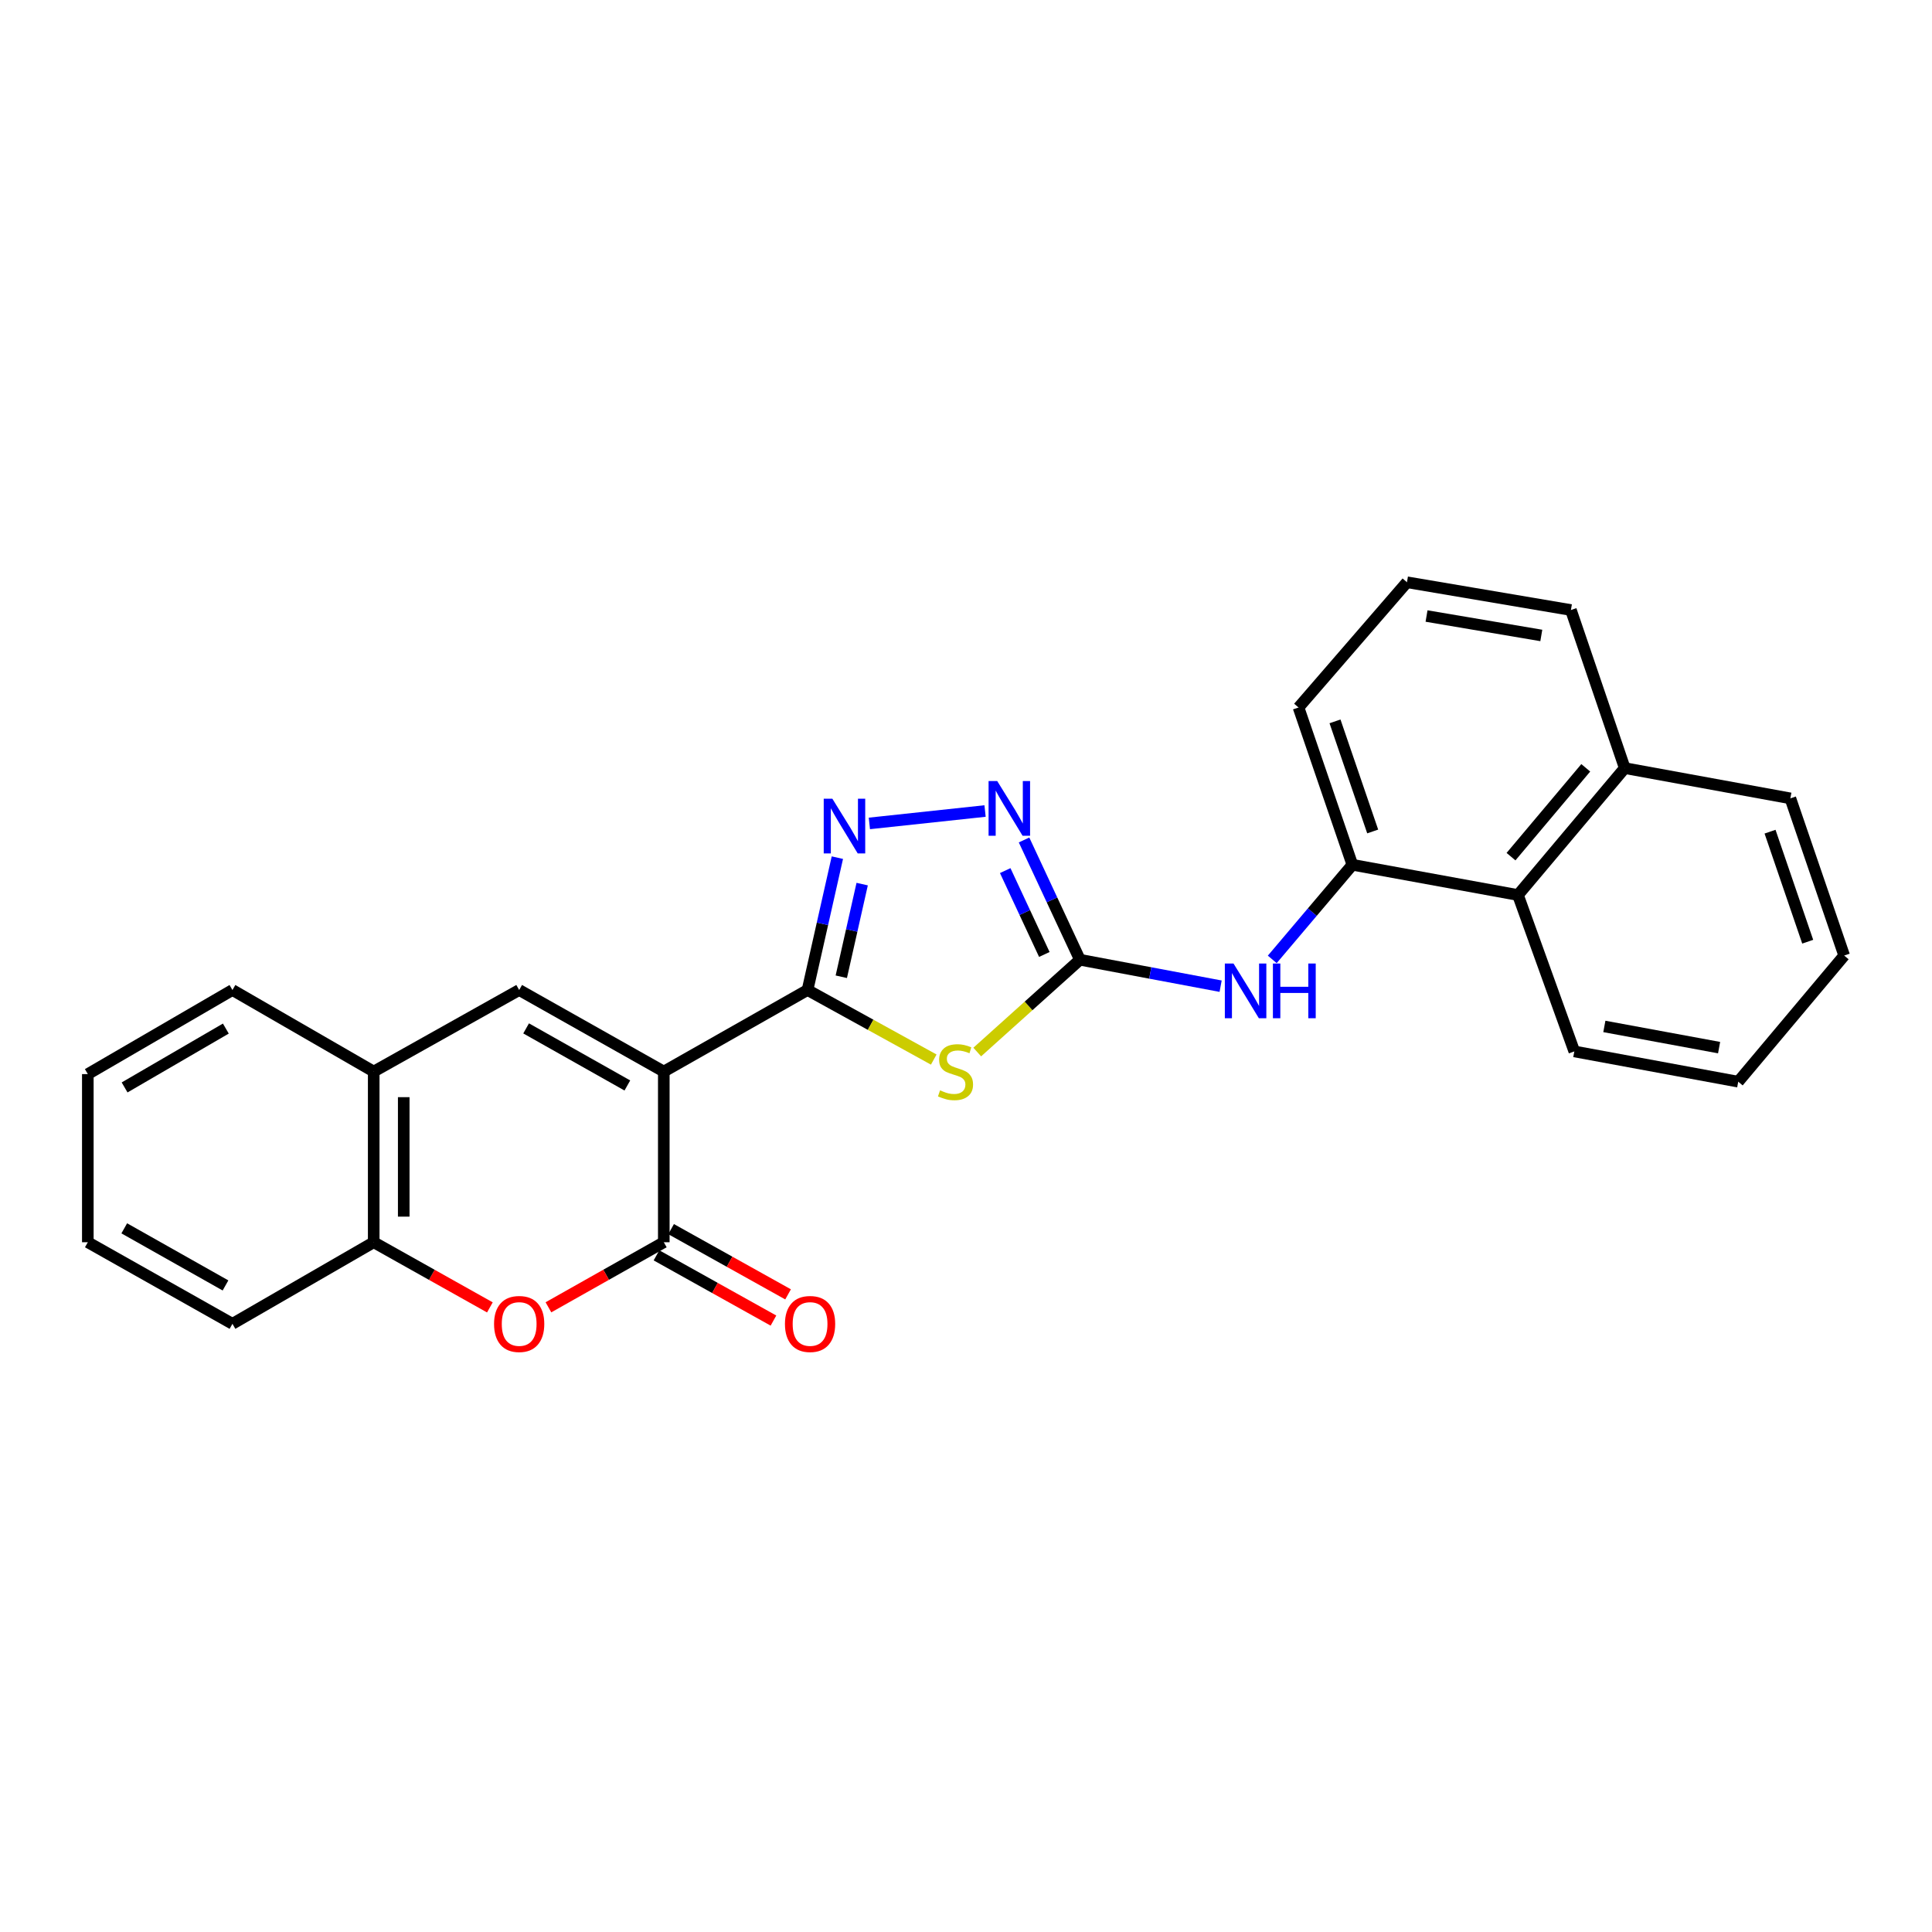 <?xml version='1.0' encoding='iso-8859-1'?>
<svg version='1.1' baseProfile='full'
              xmlns='http://www.w3.org/2000/svg'
                      xmlns:rdkit='http://www.rdkit.org/xml'
                      xmlns:xlink='http://www.w3.org/1999/xlink'
                  xml:space='preserve'
width='1000px' height='1000px' viewBox='0 0 1000 1000'>
<!-- END OF HEADER -->
<rect style='opacity:1.0;fill:#FFFFFF;stroke:none' width='1000' height='1000' x='0' y='0'> </rect>
<path class='bond-0' d='M 343.579,554.639 L 417.978,512.428' style='fill:none;fill-rule:evenodd;stroke:#000000;stroke-width:6px;stroke-linecap:butt;stroke-linejoin:miter;stroke-opacity:1' />
<path class='bond-2' d='M 343.579,554.639 L 343.579,642.979' style='fill:none;fill-rule:evenodd;stroke:#000000;stroke-width:6px;stroke-linecap:butt;stroke-linejoin:miter;stroke-opacity:1' />
<path class='bond-5' d='M 343.579,554.639 L 268.722,512.428' style='fill:none;fill-rule:evenodd;stroke:#000000;stroke-width:6px;stroke-linecap:butt;stroke-linejoin:miter;stroke-opacity:1' />
<path class='bond-5' d='M 324.719,561.841 L 272.319,532.294' style='fill:none;fill-rule:evenodd;stroke:#000000;stroke-width:6px;stroke-linecap:butt;stroke-linejoin:miter;stroke-opacity:1' />
<path class='bond-1' d='M 417.978,512.428 L 450.641,530.429' style='fill:none;fill-rule:evenodd;stroke:#000000;stroke-width:6px;stroke-linecap:butt;stroke-linejoin:miter;stroke-opacity:1' />
<path class='bond-1' d='M 450.641,530.429 L 483.304,548.43' style='fill:none;fill-rule:evenodd;stroke:#CCCC00;stroke-width:6px;stroke-linecap:butt;stroke-linejoin:miter;stroke-opacity:1' />
<path class='bond-4' d='M 417.978,512.428 L 425.698,478.173' style='fill:none;fill-rule:evenodd;stroke:#000000;stroke-width:6px;stroke-linecap:butt;stroke-linejoin:miter;stroke-opacity:1' />
<path class='bond-4' d='M 425.698,478.173 L 433.417,443.918' style='fill:none;fill-rule:evenodd;stroke:#0000FF;stroke-width:6px;stroke-linecap:butt;stroke-linejoin:miter;stroke-opacity:1' />
<path class='bond-4' d='M 435.452,505.567 L 440.855,481.589' style='fill:none;fill-rule:evenodd;stroke:#000000;stroke-width:6px;stroke-linecap:butt;stroke-linejoin:miter;stroke-opacity:1' />
<path class='bond-4' d='M 440.855,481.589 L 446.259,457.61' style='fill:none;fill-rule:evenodd;stroke:#0000FF;stroke-width:6px;stroke-linecap:butt;stroke-linejoin:miter;stroke-opacity:1' />
<path class='bond-3' d='M 505.815,544.532 L 532.39,520.647' style='fill:none;fill-rule:evenodd;stroke:#CCCC00;stroke-width:6px;stroke-linecap:butt;stroke-linejoin:miter;stroke-opacity:1' />
<path class='bond-3' d='M 532.39,520.647 L 558.965,496.761' style='fill:none;fill-rule:evenodd;stroke:#000000;stroke-width:6px;stroke-linecap:butt;stroke-linejoin:miter;stroke-opacity:1' />
<path class='bond-7' d='M 343.579,642.979 L 313.725,659.82' style='fill:none;fill-rule:evenodd;stroke:#000000;stroke-width:6px;stroke-linecap:butt;stroke-linejoin:miter;stroke-opacity:1' />
<path class='bond-7' d='M 313.725,659.82 L 283.871,676.661' style='fill:none;fill-rule:evenodd;stroke:#FF0000;stroke-width:6px;stroke-linecap:butt;stroke-linejoin:miter;stroke-opacity:1' />
<path class='bond-13' d='M 339.795,649.764 L 370.067,666.648' style='fill:none;fill-rule:evenodd;stroke:#000000;stroke-width:6px;stroke-linecap:butt;stroke-linejoin:miter;stroke-opacity:1' />
<path class='bond-13' d='M 370.067,666.648 L 400.339,683.532' style='fill:none;fill-rule:evenodd;stroke:#FF0000;stroke-width:6px;stroke-linecap:butt;stroke-linejoin:miter;stroke-opacity:1' />
<path class='bond-13' d='M 347.363,636.194 L 377.635,653.078' style='fill:none;fill-rule:evenodd;stroke:#000000;stroke-width:6px;stroke-linecap:butt;stroke-linejoin:miter;stroke-opacity:1' />
<path class='bond-13' d='M 377.635,653.078 L 407.907,669.962' style='fill:none;fill-rule:evenodd;stroke:#FF0000;stroke-width:6px;stroke-linecap:butt;stroke-linejoin:miter;stroke-opacity:1' />
<path class='bond-8' d='M 558.965,496.761 L 595.38,503.605' style='fill:none;fill-rule:evenodd;stroke:#000000;stroke-width:6px;stroke-linecap:butt;stroke-linejoin:miter;stroke-opacity:1' />
<path class='bond-8' d='M 595.38,503.605 L 631.795,510.449' style='fill:none;fill-rule:evenodd;stroke:#0000FF;stroke-width:6px;stroke-linecap:butt;stroke-linejoin:miter;stroke-opacity:1' />
<path class='bond-27' d='M 558.965,496.761 L 544.503,465.758' style='fill:none;fill-rule:evenodd;stroke:#000000;stroke-width:6px;stroke-linecap:butt;stroke-linejoin:miter;stroke-opacity:1' />
<path class='bond-27' d='M 544.503,465.758 L 530.04,434.755' style='fill:none;fill-rule:evenodd;stroke:#0000FF;stroke-width:6px;stroke-linecap:butt;stroke-linejoin:miter;stroke-opacity:1' />
<path class='bond-27' d='M 540.546,494.029 L 530.422,472.327' style='fill:none;fill-rule:evenodd;stroke:#000000;stroke-width:6px;stroke-linecap:butt;stroke-linejoin:miter;stroke-opacity:1' />
<path class='bond-27' d='M 530.422,472.327 L 520.298,450.624' style='fill:none;fill-rule:evenodd;stroke:#0000FF;stroke-width:6px;stroke-linecap:butt;stroke-linejoin:miter;stroke-opacity:1' />
<path class='bond-6' d='M 449.984,426.202 L 509.865,419.781' style='fill:none;fill-rule:evenodd;stroke:#0000FF;stroke-width:6px;stroke-linecap:butt;stroke-linejoin:miter;stroke-opacity:1' />
<path class='bond-9' d='M 268.722,512.428 L 193.433,554.639' style='fill:none;fill-rule:evenodd;stroke:#000000;stroke-width:6px;stroke-linecap:butt;stroke-linejoin:miter;stroke-opacity:1' />
<path class='bond-26' d='M 253.564,676.705 L 223.499,659.842' style='fill:none;fill-rule:evenodd;stroke:#FF0000;stroke-width:6px;stroke-linecap:butt;stroke-linejoin:miter;stroke-opacity:1' />
<path class='bond-26' d='M 223.499,659.842 L 193.433,642.979' style='fill:none;fill-rule:evenodd;stroke:#000000;stroke-width:6px;stroke-linecap:butt;stroke-linejoin:miter;stroke-opacity:1' />
<path class='bond-10' d='M 658.518,496.579 L 679.252,472.095' style='fill:none;fill-rule:evenodd;stroke:#0000FF;stroke-width:6px;stroke-linecap:butt;stroke-linejoin:miter;stroke-opacity:1' />
<path class='bond-10' d='M 679.252,472.095 L 699.987,447.61' style='fill:none;fill-rule:evenodd;stroke:#000000;stroke-width:6px;stroke-linecap:butt;stroke-linejoin:miter;stroke-opacity:1' />
<path class='bond-11' d='M 193.433,554.639 L 193.433,642.979' style='fill:none;fill-rule:evenodd;stroke:#000000;stroke-width:6px;stroke-linecap:butt;stroke-linejoin:miter;stroke-opacity:1' />
<path class='bond-11' d='M 208.971,567.89 L 208.971,629.728' style='fill:none;fill-rule:evenodd;stroke:#000000;stroke-width:6px;stroke-linecap:butt;stroke-linejoin:miter;stroke-opacity:1' />
<path class='bond-17' d='M 193.433,554.639 L 120.312,512.428' style='fill:none;fill-rule:evenodd;stroke:#000000;stroke-width:6px;stroke-linecap:butt;stroke-linejoin:miter;stroke-opacity:1' />
<path class='bond-12' d='M 699.987,447.61 L 785.694,463.26' style='fill:none;fill-rule:evenodd;stroke:#000000;stroke-width:6px;stroke-linecap:butt;stroke-linejoin:miter;stroke-opacity:1' />
<path class='bond-15' d='M 699.987,447.61 L 672.114,366.202' style='fill:none;fill-rule:evenodd;stroke:#000000;stroke-width:6px;stroke-linecap:butt;stroke-linejoin:miter;stroke-opacity:1' />
<path class='bond-15' d='M 710.506,430.366 L 690.995,373.38' style='fill:none;fill-rule:evenodd;stroke:#000000;stroke-width:6px;stroke-linecap:butt;stroke-linejoin:miter;stroke-opacity:1' />
<path class='bond-18' d='M 193.433,642.979 L 120.312,685.207' style='fill:none;fill-rule:evenodd;stroke:#000000;stroke-width:6px;stroke-linecap:butt;stroke-linejoin:miter;stroke-opacity:1' />
<path class='bond-14' d='M 785.694,463.26 L 840.965,397.57' style='fill:none;fill-rule:evenodd;stroke:#000000;stroke-width:6px;stroke-linecap:butt;stroke-linejoin:miter;stroke-opacity:1' />
<path class='bond-14' d='M 782.096,443.403 L 820.785,397.42' style='fill:none;fill-rule:evenodd;stroke:#000000;stroke-width:6px;stroke-linecap:butt;stroke-linejoin:miter;stroke-opacity:1' />
<path class='bond-19' d='M 785.694,463.26 L 814.862,544.211' style='fill:none;fill-rule:evenodd;stroke:#000000;stroke-width:6px;stroke-linecap:butt;stroke-linejoin:miter;stroke-opacity:1' />
<path class='bond-21' d='M 840.965,397.57 L 926.69,413.237' style='fill:none;fill-rule:evenodd;stroke:#000000;stroke-width:6px;stroke-linecap:butt;stroke-linejoin:miter;stroke-opacity:1' />
<path class='bond-29' d='M 840.965,397.57 L 813.101,315.747' style='fill:none;fill-rule:evenodd;stroke:#000000;stroke-width:6px;stroke-linecap:butt;stroke-linejoin:miter;stroke-opacity:1' />
<path class='bond-16' d='M 672.114,366.202 L 728.24,301.375' style='fill:none;fill-rule:evenodd;stroke:#000000;stroke-width:6px;stroke-linecap:butt;stroke-linejoin:miter;stroke-opacity:1' />
<path class='bond-20' d='M 728.24,301.375 L 813.101,315.747' style='fill:none;fill-rule:evenodd;stroke:#000000;stroke-width:6px;stroke-linecap:butt;stroke-linejoin:miter;stroke-opacity:1' />
<path class='bond-20' d='M 738.374,318.85 L 797.777,328.911' style='fill:none;fill-rule:evenodd;stroke:#000000;stroke-width:6px;stroke-linecap:butt;stroke-linejoin:miter;stroke-opacity:1' />
<path class='bond-22' d='M 120.312,512.428 L 45.455,555.951' style='fill:none;fill-rule:evenodd;stroke:#000000;stroke-width:6px;stroke-linecap:butt;stroke-linejoin:miter;stroke-opacity:1' />
<path class='bond-22' d='M 116.893,532.389 L 64.493,562.855' style='fill:none;fill-rule:evenodd;stroke:#000000;stroke-width:6px;stroke-linecap:butt;stroke-linejoin:miter;stroke-opacity:1' />
<path class='bond-28' d='M 120.312,685.207 L 45.455,642.979' style='fill:none;fill-rule:evenodd;stroke:#000000;stroke-width:6px;stroke-linecap:butt;stroke-linejoin:miter;stroke-opacity:1' />
<path class='bond-28' d='M 116.717,665.34 L 64.317,635.78' style='fill:none;fill-rule:evenodd;stroke:#000000;stroke-width:6px;stroke-linecap:butt;stroke-linejoin:miter;stroke-opacity:1' />
<path class='bond-24' d='M 814.862,544.211 L 899.706,559.878' style='fill:none;fill-rule:evenodd;stroke:#000000;stroke-width:6px;stroke-linecap:butt;stroke-linejoin:miter;stroke-opacity:1' />
<path class='bond-24' d='M 830.41,531.282 L 889.801,542.249' style='fill:none;fill-rule:evenodd;stroke:#000000;stroke-width:6px;stroke-linecap:butt;stroke-linejoin:miter;stroke-opacity:1' />
<path class='bond-30' d='M 926.69,413.237 L 954.545,494.594' style='fill:none;fill-rule:evenodd;stroke:#000000;stroke-width:6px;stroke-linecap:butt;stroke-linejoin:miter;stroke-opacity:1' />
<path class='bond-30' d='M 916.168,430.474 L 935.667,487.424' style='fill:none;fill-rule:evenodd;stroke:#000000;stroke-width:6px;stroke-linecap:butt;stroke-linejoin:miter;stroke-opacity:1' />
<path class='bond-23' d='M 45.455,555.951 L 45.455,642.979' style='fill:none;fill-rule:evenodd;stroke:#000000;stroke-width:6px;stroke-linecap:butt;stroke-linejoin:miter;stroke-opacity:1' />
<path class='bond-25' d='M 899.706,559.878 L 954.545,494.594' style='fill:none;fill-rule:evenodd;stroke:#000000;stroke-width:6px;stroke-linecap:butt;stroke-linejoin:miter;stroke-opacity:1' />
<path  class='atom-2' d='M 486.57 564.359
Q 486.89 564.479, 488.21 565.039
Q 489.53 565.599, 490.97 565.959
Q 492.45 566.279, 493.89 566.279
Q 496.57 566.279, 498.13 564.999
Q 499.69 563.679, 499.69 561.399
Q 499.69 559.839, 498.89 558.879
Q 498.13 557.919, 496.93 557.399
Q 495.73 556.879, 493.73 556.279
Q 491.21 555.519, 489.69 554.799
Q 488.21 554.079, 487.13 552.559
Q 486.09 551.039, 486.09 548.479
Q 486.09 544.919, 488.49 542.719
Q 490.93 540.519, 495.73 540.519
Q 499.01 540.519, 502.73 542.079
L 501.81 545.159
Q 498.41 543.759, 495.85 543.759
Q 493.09 543.759, 491.57 544.919
Q 490.05 546.039, 490.09 547.999
Q 490.09 549.519, 490.85 550.439
Q 491.65 551.359, 492.77 551.879
Q 493.93 552.399, 495.85 552.999
Q 498.41 553.799, 499.93 554.599
Q 501.45 555.399, 502.53 557.039
Q 503.65 558.639, 503.65 561.399
Q 503.65 565.319, 501.01 567.439
Q 498.41 569.519, 494.05 569.519
Q 491.53 569.519, 489.61 568.959
Q 487.73 568.439, 485.49 567.519
L 486.57 564.359
' fill='#CCCC00'/>
<path  class='atom-5' d='M 430.838 413.424
L 440.118 428.424
Q 441.038 429.904, 442.518 432.584
Q 443.998 435.264, 444.078 435.424
L 444.078 413.424
L 447.838 413.424
L 447.838 441.744
L 443.958 441.744
L 433.998 425.344
Q 432.838 423.424, 431.598 421.224
Q 430.398 419.024, 430.038 418.344
L 430.038 441.744
L 426.358 441.744
L 426.358 413.424
L 430.838 413.424
' fill='#0000FF'/>
<path  class='atom-7' d='M 516.166 404.274
L 525.446 419.274
Q 526.366 420.754, 527.846 423.434
Q 529.326 426.114, 529.406 426.274
L 529.406 404.274
L 533.166 404.274
L 533.166 432.594
L 529.286 432.594
L 519.326 416.194
Q 518.166 414.274, 516.926 412.074
Q 515.726 409.874, 515.366 409.194
L 515.366 432.594
L 511.686 432.594
L 511.686 404.274
L 516.166 404.274
' fill='#0000FF'/>
<path  class='atom-8' d='M 255.722 685.287
Q 255.722 678.487, 259.082 674.687
Q 262.442 670.887, 268.722 670.887
Q 275.002 670.887, 278.362 674.687
Q 281.722 678.487, 281.722 685.287
Q 281.722 692.167, 278.322 696.087
Q 274.922 699.967, 268.722 699.967
Q 262.482 699.967, 259.082 696.087
Q 255.722 692.207, 255.722 685.287
M 268.722 696.767
Q 273.042 696.767, 275.362 693.887
Q 277.722 690.967, 277.722 685.287
Q 277.722 679.727, 275.362 676.927
Q 273.042 674.087, 268.722 674.087
Q 264.402 674.087, 262.042 676.887
Q 259.722 679.687, 259.722 685.287
Q 259.722 691.007, 262.042 693.887
Q 264.402 696.767, 268.722 696.767
' fill='#FF0000'/>
<path  class='atom-9' d='M 638.456 498.717
L 647.736 513.717
Q 648.656 515.197, 650.136 517.877
Q 651.616 520.557, 651.696 520.717
L 651.696 498.717
L 655.456 498.717
L 655.456 527.037
L 651.576 527.037
L 641.616 510.637
Q 640.456 508.717, 639.216 506.517
Q 638.016 504.317, 637.656 503.637
L 637.656 527.037
L 633.976 527.037
L 633.976 498.717
L 638.456 498.717
' fill='#0000FF'/>
<path  class='atom-9' d='M 658.856 498.717
L 662.696 498.717
L 662.696 510.757
L 677.176 510.757
L 677.176 498.717
L 681.016 498.717
L 681.016 527.037
L 677.176 527.037
L 677.176 513.957
L 662.696 513.957
L 662.696 527.037
L 658.856 527.037
L 658.856 498.717
' fill='#0000FF'/>
<path  class='atom-14' d='M 406.291 685.287
Q 406.291 678.487, 409.651 674.687
Q 413.011 670.887, 419.291 670.887
Q 425.571 670.887, 428.931 674.687
Q 432.291 678.487, 432.291 685.287
Q 432.291 692.167, 428.891 696.087
Q 425.491 699.967, 419.291 699.967
Q 413.051 699.967, 409.651 696.087
Q 406.291 692.207, 406.291 685.287
M 419.291 696.767
Q 423.611 696.767, 425.931 693.887
Q 428.291 690.967, 428.291 685.287
Q 428.291 679.727, 425.931 676.927
Q 423.611 674.087, 419.291 674.087
Q 414.971 674.087, 412.611 676.887
Q 410.291 679.687, 410.291 685.287
Q 410.291 691.007, 412.611 693.887
Q 414.971 696.767, 419.291 696.767
' fill='#FF0000'/>
</svg>
